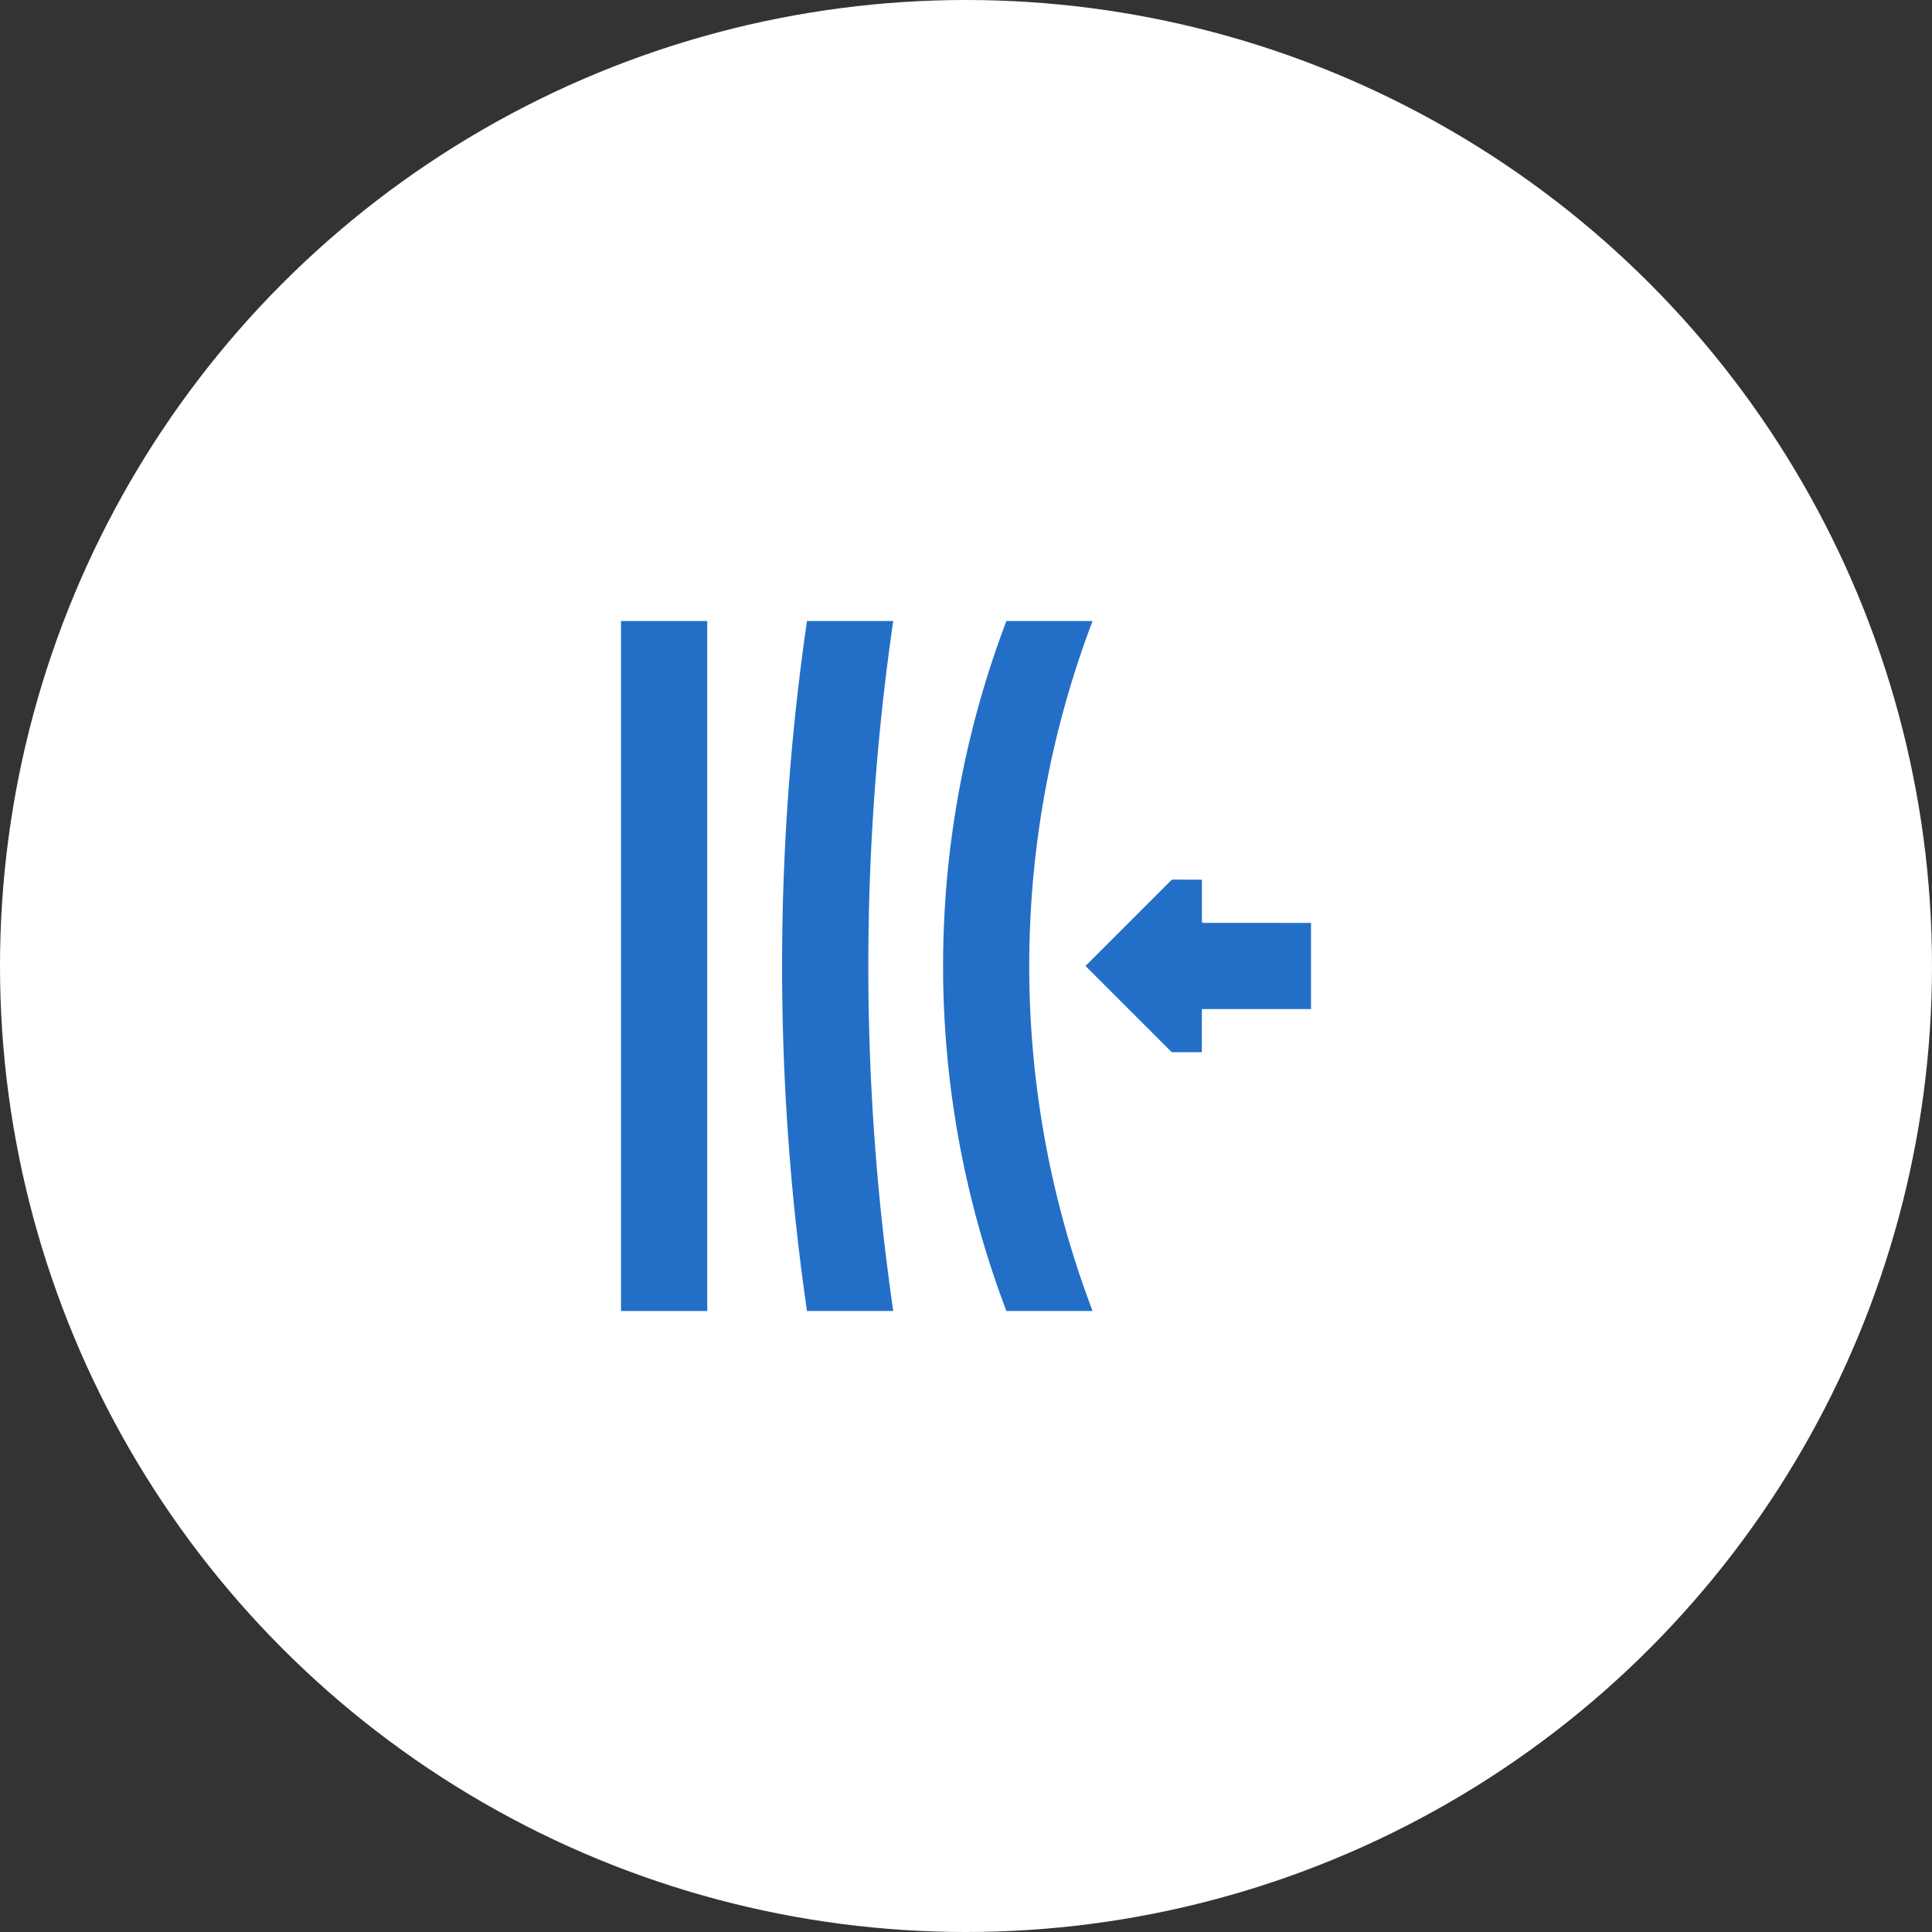<svg xmlns="http://www.w3.org/2000/svg" width="140" height="140" viewBox="0 0 140 140">
  <rect x="0" y="0" width="140" height="140" fill="#333333" stroke="none"/>
  <g id="グループ_103" data-name="グループ 103" transform="translate(-180 -4168)">
    <circle id="楕円形_12" data-name="楕円形 12" cx="70" cy="70" r="70" transform="translate(180 4168)" fill="#fff"/>
    <g id="resilience" transform="translate(225 4213)">
      <path id="パス_122" data-name="パス 122" d="M0,0H6.25V50H0Z" fill="#236fc7"/>
      <path id="パス_123" data-name="パス 123" d="M121.338,0h6.25a174.109,174.109,0,0,0-.771,43.945q.3,2.726.771,6.055h-6.249A174.2,174.2,0,0,1,121.338,0Z" transform="translate(-107.862)" fill="#236fc7"/>
      <path id="パス_124" data-name="パス 124" d="M243.6,0h6.245a70.366,70.366,0,0,0,0,50H243.6a70.406,70.406,0,0,1,0-50Z" transform="translate(-215.672)" fill="#236fc7"/>
      <path id="パス_125" data-name="パス 125" d="M361.077,195.056V201.3l-7.86,0a.044.044,0,0,0-.05.05V204.4a.024.024,0,0,1-.024.024h-2.1a.145.145,0,0,1-.1-.042l-6.19-6.19a.024.024,0,0,1,0-.035l6.2-6.2a.14.14,0,0,1,.1-.041l2.079.009a.039.039,0,0,1,.039.039v2.989a.1.1,0,0,0,.095.1Z" transform="translate(-311.077 -173.178)" fill="#236fc7"/>
    </g>
  </g>
</svg>
